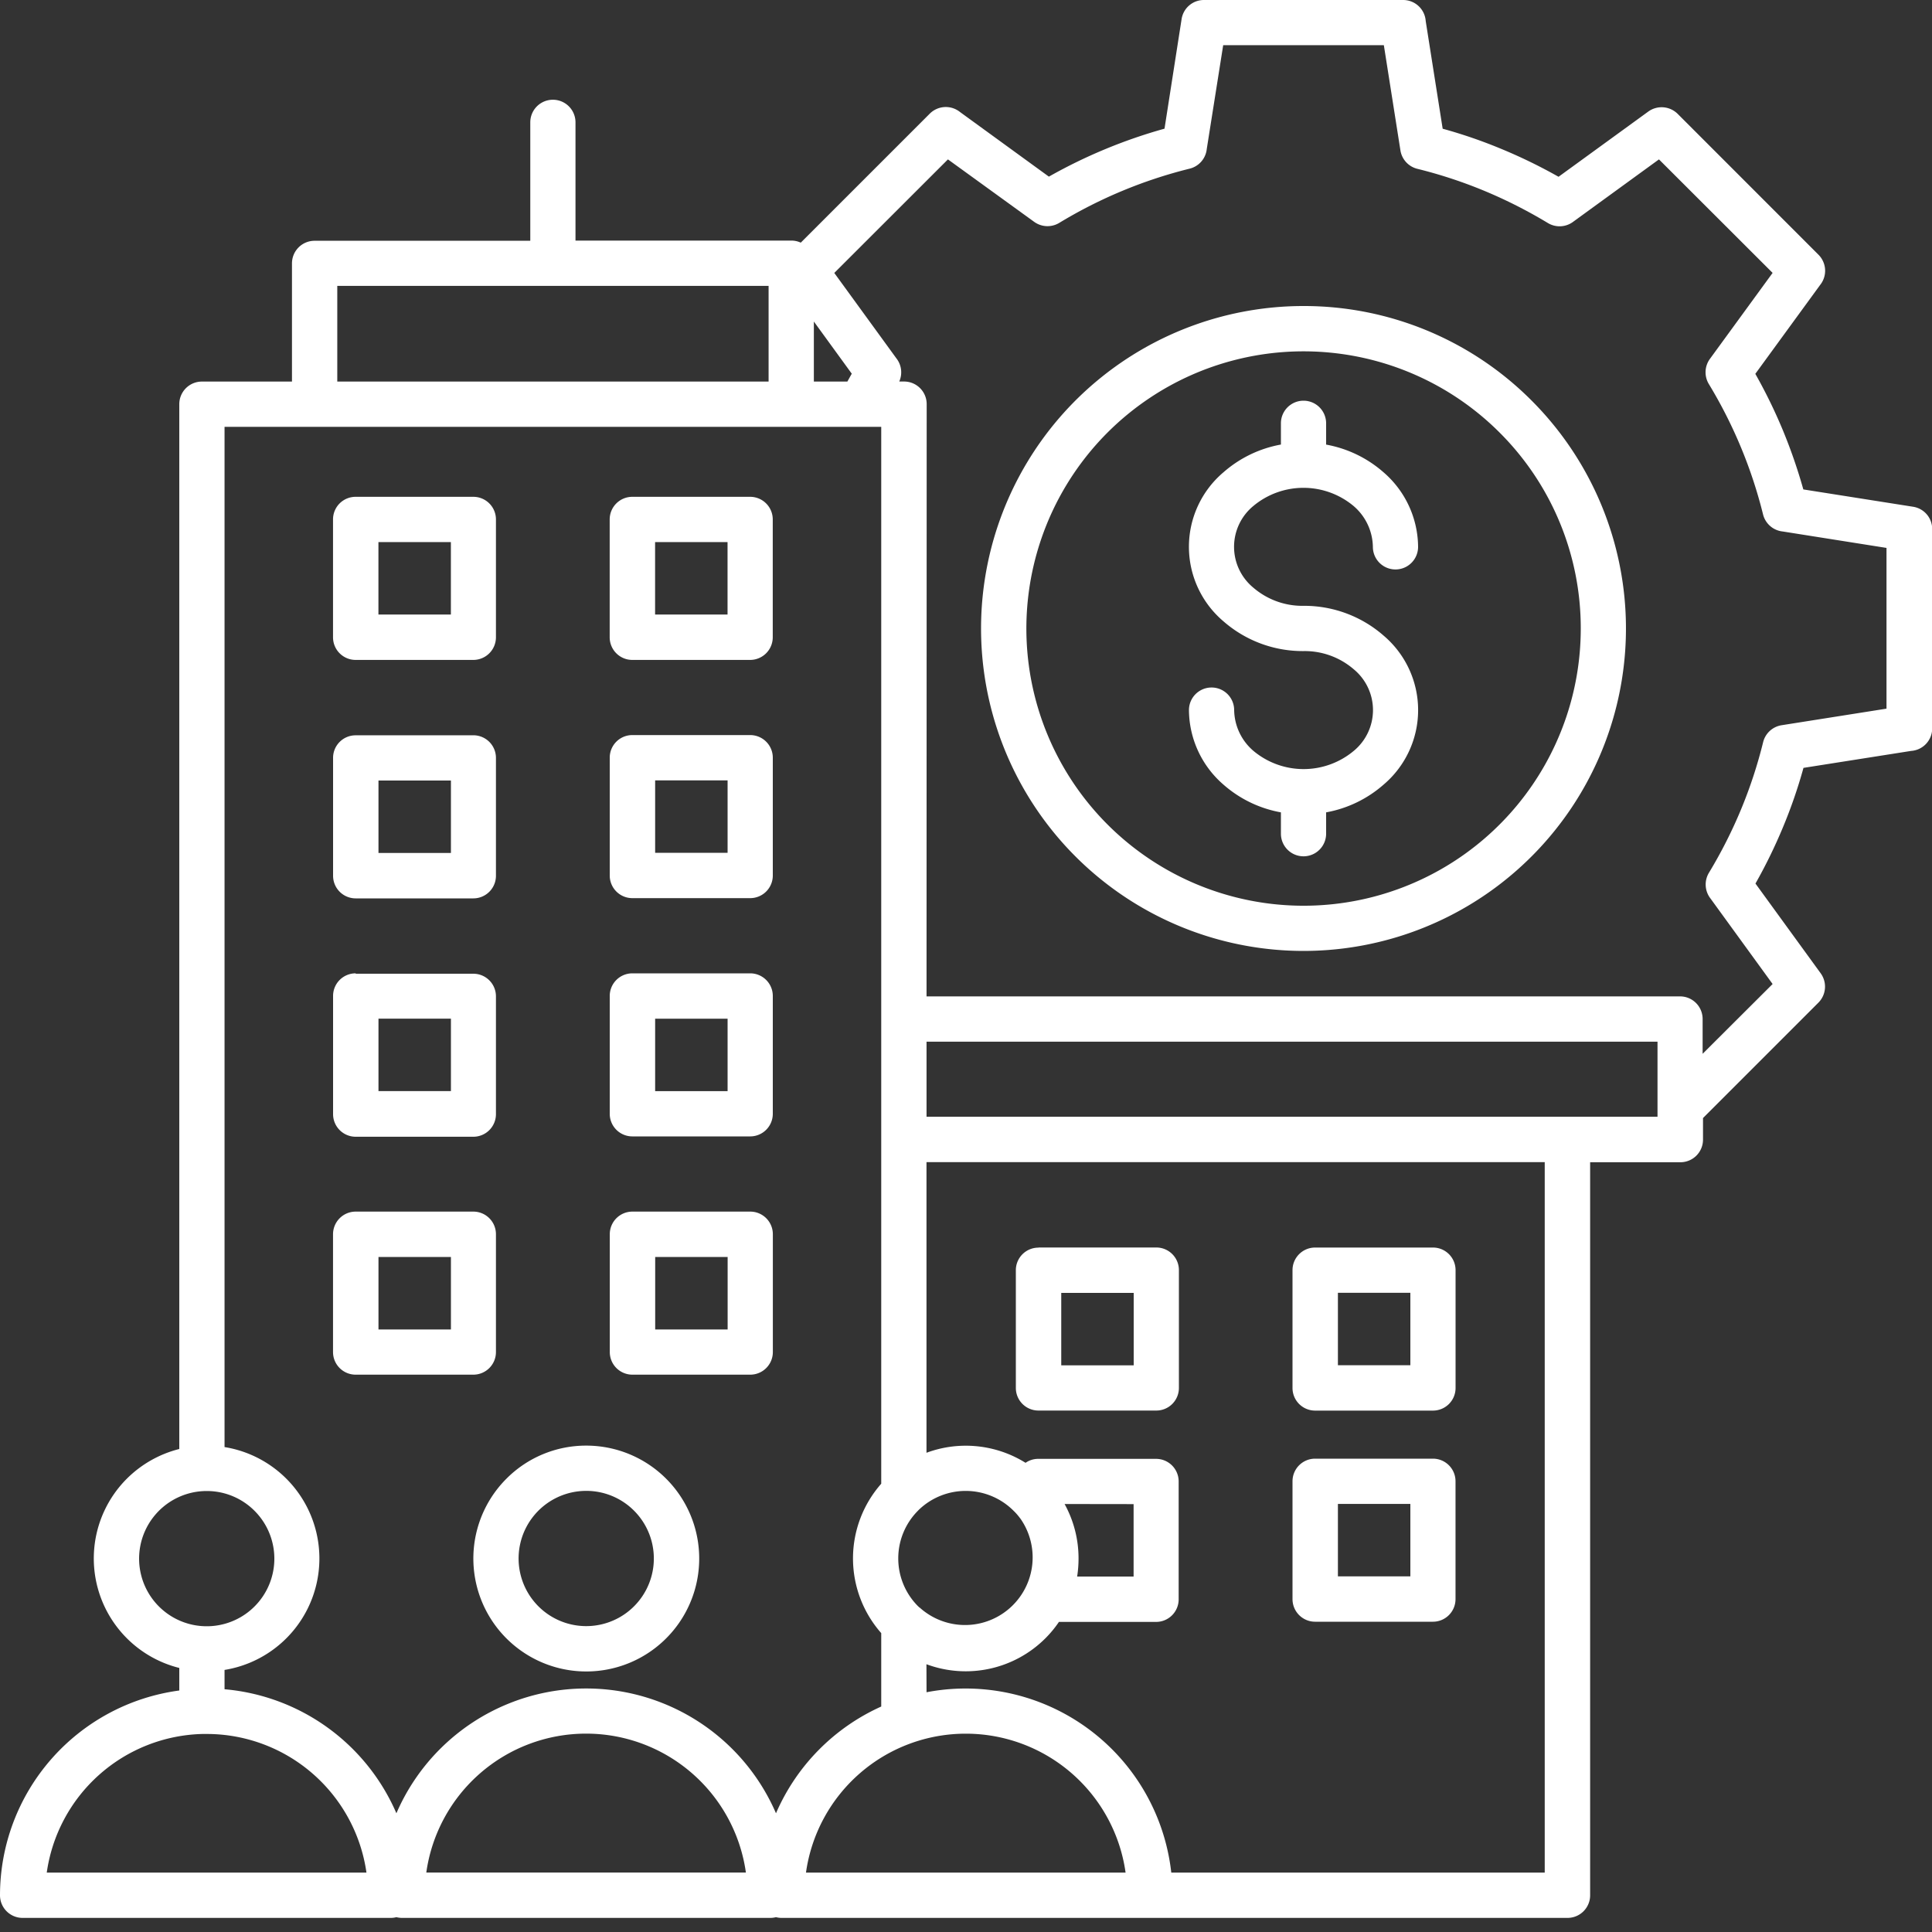 <svg xmlns="http://www.w3.org/2000/svg" xmlns:xlink="http://www.w3.org/1999/xlink" width="40" height="40" viewBox="0 0 40 40">
  <rect x="0" y="0" width="40" height="40" fill="#333333" stroke="none"/>
  <defs>
    <clipPath id="clip-path">
      <rect id="Rectangle_153679" data-name="Rectangle 153679" width="40" height="40" fill="#fff"/>
    </clipPath>
  </defs>
  <g id="icn_SAP_tech_stack_2" data-name="icn_SAP_tech stack_2" transform="translate(0 -0.001)">
    <g id="Group_38898" data-name="Group 38898" transform="translate(0 0.001)" clip-path="url(#clip-path)">
      <path id="Path_73457" data-name="Path 73457" d="M19.035,33.282l.005,0a1.4,1.4,0,0,0,2.085-1.843l-.007-.008a1.179,1.179,0,0,0-.135-.154,1.4,1.4,0,0,0-1.946-.031l-.007.006-.024.025a1.4,1.4,0,0,0,0,1.977A.368.368,0,0,1,19.035,33.282ZM26.52,8.764a.468.468,0,1,1,.936,0v.441a2.461,2.461,0,0,1,1.187.572,2.057,2.057,0,0,1,.717,1.545.468.468,0,0,1-.936,0,1.136,1.136,0,0,0-.4-.846,1.619,1.619,0,0,0-2.075,0,1.095,1.095,0,0,0,0,1.691,1.554,1.554,0,0,0,1.037.376,2.494,2.494,0,0,1,1.657.614,2.022,2.022,0,0,1,0,3.09,2.465,2.465,0,0,1-1.187.572v.442a.468.468,0,0,1-.936,0v-.442a2.457,2.457,0,0,1-1.187-.572,2.057,2.057,0,0,1-.717-1.545.468.468,0,1,1,.936,0,1.133,1.133,0,0,0,.4.845,1.619,1.619,0,0,0,2.075,0,1.095,1.095,0,0,0,0-1.691,1.554,1.554,0,0,0-1.037-.376,2.492,2.492,0,0,1-1.657-.614,2.022,2.022,0,0,1,0-3.09,2.468,2.468,0,0,1,1.187-.572l0-.441ZM7.363,10.286H9.8a.468.468,0,0,1,.468.468v2.44a.469.469,0,0,1-.468.469H7.363a.468.468,0,0,1-.468-.469v-2.44a.467.467,0,0,1,.468-.468m1.972.937h-1.5v1.5h1.5Zm3.756-.937h2.44a.468.468,0,0,1,.468.468v2.44a.469.469,0,0,1-.468.469h-2.44a.468.468,0,0,1-.468-.469v-2.44a.468.468,0,0,1,.468-.468m1.972.937h-1.5v1.5h1.5Zm-7.7,4H9.8a.468.468,0,0,1,.468.468v2.44A.468.468,0,0,1,9.8,18.6H7.364a.468.468,0,0,1-.468-.468v-2.44a.466.466,0,0,1,.468-.468m1.972.936h-1.5v1.5h1.5Zm-1.972,4H9.8a.468.468,0,0,1,.468.468v2.439a.468.468,0,0,1-.468.468H7.364a.468.468,0,0,1-.468-.468V20.62a.467.467,0,0,1,.468-.468m1.972.938h-1.5v1.5h1.5ZM21.5,25.828h2.44a.468.468,0,0,1,.468.468v2.44a.468.468,0,0,1-.468.468l-2.44,0a.468.468,0,0,1-.468-.468V26.3a.467.467,0,0,1,.468-.469m1.972.937h-1.5v1.5h1.5ZM4.649,29.96a2.337,2.337,0,0,1,0,4.614v.4a4.28,4.28,0,0,1,3.558,2.568,4.28,4.28,0,0,1,7.859,0,4.289,4.289,0,0,1,2.179-2.21v-1.52a2.338,2.338,0,0,1,0-3.093V8.837H4.649Zm-.937,4.573a2.336,2.336,0,0,1-1.085-3.919A2.349,2.349,0,0,1,3.712,30V8.368A.468.468,0,0,1,4.18,7.9H6.045V5.453a.468.468,0,0,1,.468-.468l4.466,0V2.533a.468.468,0,0,1,.936,0V4.981h4.464a.46.46,0,0,1,.2.043l2.671-2.671a.47.47,0,0,1,.627-.033l1.839,1.337a10.7,10.7,0,0,1,2.394-.993L24.463.4a.467.467,0,0,1,.461-.4V0h4.126a.468.468,0,0,1,.468.437l.351,2.228A10.219,10.219,0,0,1,31.1,3.09a10.785,10.785,0,0,1,1.168.57l1.859-1.351a.471.471,0,0,1,.606.047l2.917,2.918a.47.47,0,0,1,.033.627L36.342,7.74a10.779,10.779,0,0,1,.57,1.167,10.99,10.99,0,0,1,.424,1.226l2.268.358a.467.467,0,0,1,.4.462h0v4.126a.468.468,0,0,1-.437.468l-2.228.351a10.347,10.347,0,0,1-.424,1.228,10.741,10.741,0,0,1-.57,1.167l1.351,1.859a.47.47,0,0,1-.047.606l-2.39,2.39v.447a.468.468,0,0,1-.468.468H32.922V39.24a.468.468,0,0,1-.468.468H16.185a.458.458,0,0,1-.119-.015.468.468,0,0,1-.12.015H8.327a.48.48,0,0,1-.12-.015.461.461,0,0,1-.12.015H.468A.468.468,0,0,1,0,39.24,4.28,4.28,0,0,1,3.712,35Zm1.555-3.256a1.4,1.4,0,1,1-.99-.407,1.394,1.394,0,0,1,.99.407M.968,38.77A3.34,3.34,0,0,1,4.191,35.9h0c.028,0,.058,0,.085,0A3.341,3.341,0,0,1,7.587,38.77Zm11.169-8.84a2.338,2.338,0,1,1-1.652.685,2.324,2.324,0,0,1,1.652-.685m.989,1.346a1.4,1.4,0,1,1-.989-.409,1.395,1.395,0,0,1,.989.409m-4.3,7.493a3.341,3.341,0,0,1,6.617,0Zm10.355-4.313a2.333,2.333,0,0,0,2.464-.538,2.292,2.292,0,0,0,.279-.338h2.011a.468.468,0,0,0,.468-.468v-2.44a.468.468,0,0,0-.468-.468l-2.438,0a.457.457,0,0,0-.264.082,2.339,2.339,0,0,0-2.051-.208l0-6.017h12.8V38.77H24.25a4.285,4.285,0,0,0-5.067-3.734Zm2.86-3.317a2.328,2.328,0,0,1,.289,1.126,2.4,2.4,0,0,1-.029.376h1.169v-1.5ZM16.687,38.77a3.341,3.341,0,0,1,6.617,0ZM16.85,6.657V7.9h.694l.051-.092.04-.071Zm-.937-.738H6.983V7.9h8.93ZM27.228,30.2a.468.468,0,0,0-.468.468v2.44a.468.468,0,0,0,.468.468h2.439a.468.468,0,0,0,.468-.468v-2.44a.468.468,0,0,0-.468-.468Zm1.972.937H27.7v1.5h1.5ZM7.363,25.085H9.8a.468.468,0,0,1,.468.468v2.44a.468.468,0,0,1-.468.468H7.363a.468.468,0,0,1-.468-.468l0-2.44a.469.469,0,0,1,.469-.468m1.972,2.44h-1.5v-1.5h1.5Zm3.757-2.44h2.44a.468.468,0,0,1,.468.468v2.44a.468.468,0,0,1-.468.468h-2.44a.468.468,0,0,1-.468-.468v-2.44a.468.468,0,0,1,.468-.468m1.972,2.44h-1.5v-1.5h1.5Zm-1.972-7.373h2.44A.468.468,0,0,1,16,20.62v2.44a.468.468,0,0,1-.468.468h-2.44a.468.468,0,0,1-.468-.468V20.62a.468.468,0,0,1,.468-.468m1.972,2.439h-1.5v-1.5h1.5Zm-1.972-7.372h2.44a.468.468,0,0,1,.468.468v2.44a.468.468,0,0,1-.468.468h-2.44a.468.468,0,0,1-.468-.468v-2.44a.467.467,0,0,1,.468-.468m1.972,2.438h-1.5v-1.5h1.5Zm4.119,5.464H34.317V21.567H19.183Zm0-2.492h15.6a.468.468,0,0,1,.468.468v.721L36.7,20.373,35.412,18.6a.471.471,0,0,1-.031-.529,9.8,9.8,0,0,0,.665-1.312,9.7,9.7,0,0,0,.458-1.394.469.469,0,0,1,.382-.35l2.172-.343,0-3.328-2.147-.34a.47.47,0,0,1-.409-.354,9.715,9.715,0,0,0-1.123-2.7.471.471,0,0,1,.021-.517l1.3-1.783L34.347,3.3l-1.77,1.287a.469.469,0,0,1-.529.031,9.9,9.9,0,0,0-1.312-.665,9.65,9.65,0,0,0-1.392-.458.468.468,0,0,1-.35-.383L28.651.935l-3.326,0-.34,2.148a.469.469,0,0,1-.355.409,9.714,9.714,0,0,0-2.7,1.123.47.47,0,0,1-.517-.021L19.626,3.3,17.273,5.651l1.287,1.77a.468.468,0,0,1,.058.478h.1a.468.468,0,0,1,.468.468Zm8.045,5.2a.468.468,0,0,0-.468.468v2.44a.468.468,0,0,0,.468.468h2.44a.468.468,0,0,0,.468-.468v-2.44a.468.468,0,0,0-.468-.468Zm1.972.937H27.7v1.5h1.5ZM26.988,6.336a6.676,6.676,0,1,0,4.72,1.955,6.652,6.652,0,0,0-4.72-1.955m4.059,2.619a5.739,5.739,0,1,0,1.681,4.059,5.718,5.718,0,0,0-1.681-4.059" transform="translate(0 0)" fill="#fff" fill-rule="evenodd"/>
    </g>
  </g>
</svg>
